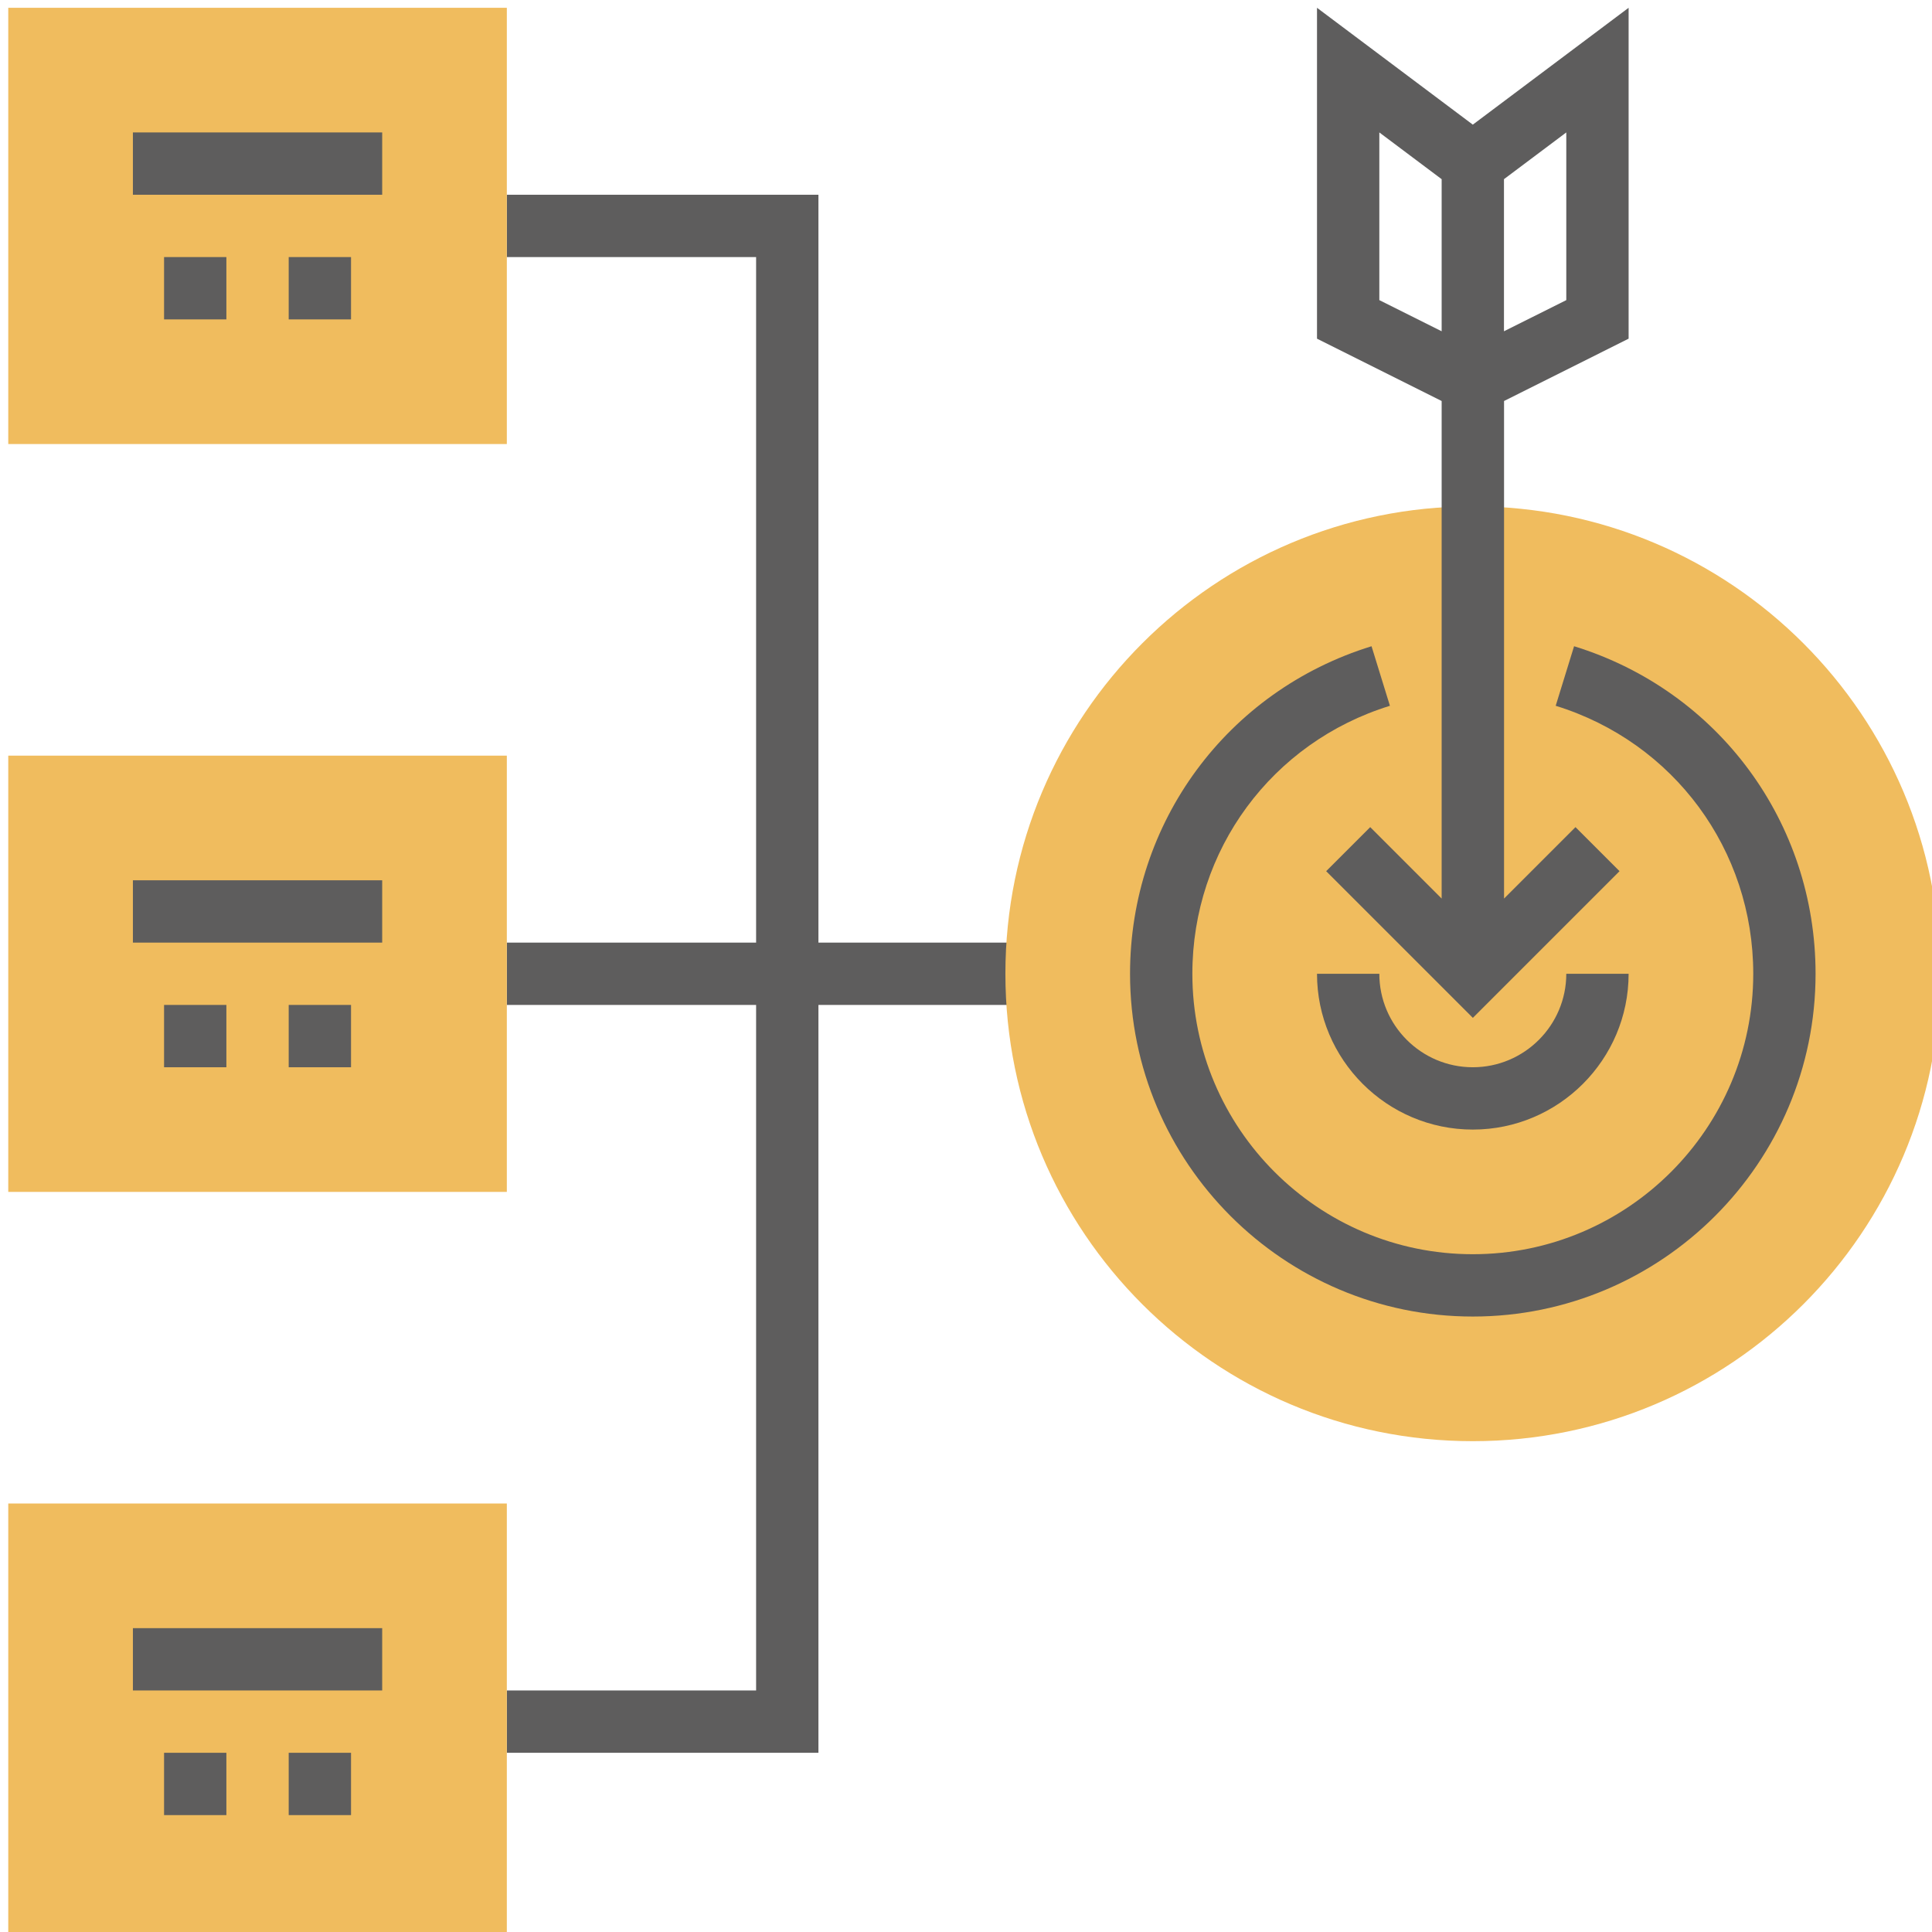 <?xml version="1.0" encoding="utf-8"?>
<!-- Generator: Adobe Illustrator 23.0.1, SVG Export Plug-In . SVG Version: 6.00 Build 0)  -->
<svg version="1.1" id="Capa_1" xmlns="http://www.w3.org/2000/svg" xmlns:xlink="http://www.w3.org/1999/xlink" x="0px" y="0px"
	 viewBox="0 0 496.01 496.01" style="enable-background:new 0 0 496.01 496.01;" xml:space="preserve">
<style type="text/css">
	.st0{display:none;}
	.st1{display:inline;}
	.st2{fill:#EFBB5E;}
	.st3{display:inline;fill:#5E5D5D;}
	.st4{display:inline;fill:#F0BC5E;}
	.st5{fill:#FFFFFF;}
	.st6{display:inline;fill:#FFB954;}
	.st7{fill:#5E5D5D;}
	.st8{fill:#F0BC5E;}
</style>
<g class="st0">
	<g class="st1">
		<g>
			<path class="st2" d="M328.01,94.47l-19.76-7.41l8.74-19.21l-24.82-24.82l-19.21,8.74l-7.41-19.76h-35.1l-7.41,19.76l-19.21-8.74
				l-24.82,24.82l8.74,19.21L168,94.47v35.1l19.76,7.41l-8.74,19.21l24.82,24.82l19.21-8.74l7.41,19.75h35.1l7.41-19.76l19.21,8.74
				l24.82-24.82l-8.74-19.21l19.75-7.41V94.47z M248.01,136.01c-13.26,0-24-10.74-24-24s10.74-24,24-24c13.26,0,24,10.74,24,24
				S261.26,136.01,248.01,136.01z"/>
			<rect x="320.01" y="304.01" class="st2" width="104" height="40"/>
			<rect x="72" y="304.01" class="st2" width="104" height="40"/>
		</g>
	</g>
	<path class="st3" d="M456.01,64.01H349.06c-6.32-13.3-15.16-25.42-26.35-35.45c-24.03-21.53-55.09-31.4-87.4-27.86
		c-38.87,4.29-72.11,29.17-88.45,63.3H40.01c-22.06,0-40,17.94-40,40v304c0,22.06,17.94,40,40,40h96v32h-32v16h288v-16h-32v-32h96
		c22.06,0,40-17.94,40-40v-304C496.01,81.95,478.06,64.01,456.01,64.01z M456.01,80.01c13.23,0,24,10.77,24,24v264h-16v-256
		c0-8.82-7.18-16-16-16h-89.3c-0.79-5.43-1.94-10.78-3.5-16C355.21,80.01,456.01,80.01,456.01,80.01z M168.01,208.01h-16v16h16v16
		h-16v16h16v8c0,13.23,10.77,24,24,24h48v48h-160v-192h60.8c5.13,17.18,14.24,33.06,27.2,46.27V208.01z M328.01,264.01v-8h16v-16
		h-16v-16h16v-16h-16v-17.73c12.96-13.22,22.25-29.03,27.37-46.27h60.63v192h-160v-48h48C317.24,288.01,328.01,277.24,328.01,264.01
		z M136.04,112.01c0,5.41,0.5,10.73,1.26,16H64v224h368v-224h-73.26c0.74-5.26,1.26-10.58,1.26-16h88v256h-400v-256
		C48.01,112.01,136.04,112.01,136.04,112.01z M152.69,100.36c5.15-43.7,40.63-78.93,84.37-83.74c3.71-0.41,7.41-0.62,11.06-0.62
		c23.7,0,46.06,8.5,63.9,24.48c20.32,18.2,31.98,44.27,31.98,71.53c0,26.3-10.5,50.86-29.54,69.17l-2.46,2.36v24.47h-16v16h16v16
		h-96v16h96v8c0,4.42-3.59,8-8,8h-112c-4.41,0-8-3.58-8-8v-8h16v-16h-16v-16h96v-16h-96v-24.47l-2.46-2.36
		C159.65,160.13,149.13,130.67,152.69,100.36z M40.01,80.01h100.62c-1.55,5.18-2.66,10.54-3.42,16h-89.2c-8.82,0-16,7.18-16,16v256
		h-16v-264C16,90.78,26.77,80.01,40.01,80.01z M344.01,480.01h-192v-32h192V480.01z M456.01,432.01h-416c-13.23,0-24-10.77-24-24
		v-24h464v24C480.01,421.24,469.24,432.01,456.01,432.01z"/>
	<rect x="216.01" y="400.01" class="st3" width="64" height="16"/>
	<path class="st3" d="M248.01,144.01c17.65,0,32-14.35,32-32s-14.35-32-32-32s-32,14.35-32,32S230.36,144.01,248.01,144.01z
		 M248.01,96.01c8.82,0,16,7.18,16,16s-7.18,16-16,16s-16-7.18-16-16S239.18,96.01,248.01,96.01z"/>
	<rect x="320.01" y="304.01" class="st3" width="16" height="16"/>
	<rect x="352.01" y="304.01" class="st3" width="16" height="16"/>
	<rect x="384.01" y="304.01" class="st3" width="16" height="16"/>
	<rect x="96" y="304.01" class="st3" width="16" height="16"/>
	<rect x="128.01" y="304.01" class="st3" width="16" height="16"/>
	<rect x="160.01" y="304.01" class="st3" width="16" height="16"/>
</g>
<g class="st0">
	<path class="st4" d="M208.01,42v64h-176v192h64v-88h256V42H208.01z"/>
	<path class="st4" d="M256.01,466h-224V322h224V466z"/>
	<path class="st3" d="M456.01,226h-72V2H68.69L0.01,70.69V498h384V338h40c13.23,0,24-10.77,24-24c0-2.82-0.57-5.49-1.47-8h9.47
		c22.05,0,40-17.95,40-40S478.06,226,456.01,226z M208.01,290v-48h192v48H208.01z M192.01,287.25l-62.04-18.61
		c-1.17-0.35-1.96-1.41-1.96-2.63s0.79-2.28,1.96-2.63l62.04-18.61V287.25z M64.01,29.31V66H27.32L64.01,29.31z M432.01,314
		c0,4.41-3.59,8-8,8h-128v16h72v144h-352V82h64V18h288v208h-168l-74.63,22.04c-7.99,2.4-13.37,9.62-13.37,17.96
		s5.38,15.56,13.37,17.96L198.84,306h225.17C428.42,306,432.01,309.59,432.01,314z M456.01,290h-40v-48h40c13.23,0,24,10.77,24,24
		S469.24,290,456.01,290z"/>
	<path class="st3" d="M208.01,34h144v16h-144V34z"/>
	<path class="st3" d="M208.01,66h144v16h-144V66z"/>
	<path class="st3" d="M32.01,290h64v16h-64V290z"/>
	<path class="st3" d="M32.01,258h64v16h-64V258z"/>
	<path class="st3" d="M32.01,98h320v16h-320V98z"/>
	<path class="st3" d="M32.01,130h320v16h-320V130z"/>
	<path class="st3" d="M32.01,162h320v16h-320V162z"/>
	<path class="st3" d="M32.01,194h288v16h-288V194z"/>
	<path class="st3" d="M336.01,194h16v16h-16V194z"/>
	<path class="st3" d="M32.01,226h64v16h-64V226z"/>
</g>
<g class="st0">
	<path class="st4" d="M30.94,422.53V180.35c0-20.02,16.23-36.25,36.25-36.25h41.58h282.79h36.26c20.02,0,36.25,16.23,36.25,36.25
		v242.18"/>
	<g class="st1">
		<path class="st5" d="M334.52,144.1H197.5c-14.03,0-25.41,11.38-25.41,25.41l0,0v174.03l0,0c0-14.03,11.38-25.41,25.41-25.41
			h137.01V144.1z"/>
		<path class="st5" d="M9.67,144.1h137.01c14.03,0,25.41,11.38,25.41,25.41l0,0v174.03l0,0c0-14.03-11.38-25.41-25.41-25.41H9.67
			V144.1z"/>
	</g>
	<rect x="9.67" y="318.13" class="st6" width="324.85" height="37.72"/>
	<g class="st1">
		<path class="st5" d="M423.35,181.89v50.39c0,45.86-37.18,83.04-83.04,83.04l0,0c-45.86,0-83.04-37.18-83.04-83.04v-50.39H423.35z"
			/>
		<path class="st5" d="M245.03,232.55h12.26v-45.1h-12.26c-12.45,0-22.55,10.1-22.55,22.55l0,0
			C222.48,222.46,232.58,232.55,245.03,232.55z"/>
		<path class="st5" d="M435.61,187.45h-12.26v45.1h12.26c12.45,0,22.55-10.1,22.55-22.55l0,0
			C458.16,197.55,448.06,187.45,435.61,187.45z"/>
	</g>
	<polygon class="st4" points="423.35,112.61 423.35,176.44 340.32,212.98 257.28,176.44 257.28,112.61 	"/>
	<path class="st4" d="M485.34,80.66l-145.02,69.99L195.3,80.66l145.02-69.99L485.34,80.66z"/>
	<path class="st3" d="M269.1,444.77h-42.7c-5.34,0-9.67,4.33-9.67,9.67c0,5.34,4.33,9.67,9.67,9.67h42.7c5.34,0,9.67-4.33,9.67-9.67
		C278.77,449.1,274.44,444.77,269.1,444.77z"/>
	<path class="st3" d="M347.15,87.49c1.8-1.8,2.83-4.29,2.83-6.84s-1.03-5.03-2.83-6.84c-1.8-1.8-4.29-2.83-6.83-2.83
		s-5.04,1.03-6.84,2.83c-1.8,1.8-2.83,4.29-2.83,6.84c0,2.55,1.03,5.04,2.83,6.84c1.8,1.81,4.29,2.83,6.84,2.83
		S345.36,89.3,347.15,87.49z"/>
	<path class="st3" d="M489.69,72.03c-0.05-0.03-0.09-0.05-0.14-0.08L344.52,1.96c-2.65-1.28-5.75-1.28-8.4,0L191.1,71.95
		c-3.34,1.61-5.47,5-5.47,8.71s2.12,7.09,5.47,8.71l56.52,27.28v59.8c0,0.45,0.04,0.9,0.1,1.34h-2.69
		c-17.76,0-32.22,14.45-32.22,32.22c0,17.76,14.45,32.22,32.22,32.22h3.12c2.94,27.41,17.87,51.27,39.42,66.24h-90.07
		c-5.66,0-11.01,1.35-15.74,3.73V169.51c0-8.68,7.06-15.74,15.74-15.74h24.97c5.34,0,9.67-4.33,9.67-9.67
		c0-5.34-4.33-9.67-9.67-9.67h-24.97c-9.99,0-19.02,4.21-25.41,10.93c-6.4-6.73-15.42-10.93-25.41-10.93H9.67
		c-5.34,0-9.67,4.33-9.67,9.67v174.03v37.72c0,5.34,4.33,9.67,9.67,9.67h11.6v47.35H9.67c-5.34,0-9.67,4.33-9.67,9.67v17.4
		c0,30.92,25.16,56.08,56.08,56.08h382.86c30.92,0,56.08-25.16,56.08-56.08v-17.4c0-5.34-4.33-9.67-9.67-9.67h-11.6V270.74
		c0-5.34-4.33-9.67-9.67-9.67c-5.34,0-9.67,4.33-9.67,9.67v142.12H40.6v-47.35h293.92c5.34,0,9.67-4.33,9.67-9.67v-30.96
		c46-1.9,83.46-37.47,88.3-82.67h3.12c17.76,0,32.22-14.45,32.22-32.22c0-17.77-14.45-32.22-32.22-32.22h-2.69
		c0.06-0.44,0.1-0.89,0.1-1.34v-59.8l42.65-20.58v44.15c0,5.34,4.33,9.67,9.67,9.67c5.34,0,9.67-4.33,9.67-9.67V80.66
		C495.01,76.89,492.84,73.62,489.69,72.03z M475.67,439.93c0,20.26-16.48,36.74-36.74,36.74H56.08c-20.26,0-36.74-16.48-36.74-36.74
		v-7.73h456.34V439.93z M340.32,21.4l102.75,49.59h-75.55c-5.34,0-9.67,4.33-9.67,9.67c0,5.34,4.33,9.67,9.67,9.67h75.55
		l-102.75,49.59L217.54,80.66L340.32,21.4z M232.15,210c0-7.1,5.78-12.88,12.88-12.88h2.59v25.76h-2.59
		C237.93,222.89,232.15,217.11,232.15,210z M19.34,153.77h127.35c8.68,0,15.74,7.06,15.74,15.74V312.2
		c-4.74-2.39-10.09-3.73-15.74-3.73H19.34V153.77z M19.34,327.8h127.35c8.68,0,15.74,7.06,15.74,15.74c0,0.92,0.14,1.8,0.37,2.64
		H19.34V327.8z M181.39,346.18c0.24-0.84,0.37-1.72,0.37-2.64c0-8.68,7.06-15.74,15.74-15.74h127.35v18.38L181.39,346.18
		L181.39,346.18z M340.32,305.64c-40.45,0-73.37-32.91-73.37-73.37v-41.01l69.47,30.56c1.24,0.55,2.57,0.82,3.89,0.82
		s2.65-0.27,3.89-0.82l69.47-30.56v41.01C413.69,272.73,380.77,305.64,340.32,305.64z M448.49,210c0,7.1-5.78,12.88-12.88,12.88
		h-2.59v-25.76h2.59C442.71,197.12,448.49,202.9,448.49,210z M413.69,170.14l-73.37,32.28l-73.37-32.28v-44.16l69.16,33.38
		c1.33,0.64,2.77,0.96,4.2,0.96s2.88-0.32,4.2-0.96l69.16-33.38L413.69,170.14L413.69,170.14z"/>
	<path class="st3" d="M485.34,173.66c-2.54,0-5.04,1.03-6.84,2.83c-1.8,1.8-2.83,4.29-2.83,6.84c0,2.54,1.03,5.04,2.83,6.84
		c1.8,1.8,4.29,2.83,6.84,2.83s5.04-1.03,6.83-2.83c1.8-1.8,2.83-4.29,2.83-6.84c0-2.54-1.03-5.04-2.83-6.84
		C490.38,174.7,487.88,173.66,485.34,173.66z"/>
	<path class="st3" d="M122.6,244.64c-2.54,0-5.04,1.03-6.83,2.83c-1.81,1.81-2.83,4.29-2.83,6.84s1.03,5.04,2.83,6.83
		c1.8,1.81,4.28,2.83,6.83,2.83c2.54,0,5.04-1.03,6.84-2.83c1.8-1.8,2.83-4.28,2.83-6.83c0-2.54-1.03-5.04-2.83-6.84
		C127.63,245.67,125.14,244.64,122.6,244.64z"/>
	<path class="st3" d="M86.05,244.66H55.11c-5.34,0-9.67,4.33-9.67,9.67c0,5.34,4.33,9.67,9.67,9.67h30.94
		c5.34,0,9.67-4.33,9.67-9.67C95.71,248.98,91.39,244.66,86.05,244.66z"/>
	<path class="st3" d="M55.11,217.58h67.49c5.34,0,9.67-4.33,9.67-9.67c0-5.34-4.33-9.67-9.67-9.67H55.11
		c-5.34,0-9.67,4.33-9.67,9.67C45.44,213.25,49.77,217.58,55.11,217.58z"/>
</g>
<path class="st7" d="M266.12,242h-56V50h-80v16h64v176h-64v16h64v176h-64v16h80V258h56V242z"/>
<path class="st8" d="M498.12,250c0,66.27-53.73,120-120,120s-120-53.73-120-120s53.73-120,120-120S498.12,183.73,498.12,250z"/>
<path class="st7" d="M378.12,290c-22.05,0-40-17.95-40-40h16c0,13.23,10.77,24,24,24s24-10.77,24-24h16
	C418.12,272.05,400.17,290,378.12,290z"/>
<path class="st7" d="M418.12,86.95V2l-40,30l-40-30v84.95l32,16v127.74l-18.34-18.34l-11.31,11.31l37.66,37.66l37.66-37.66
	l-11.31-11.31l-18.34,18.34V102.95L418.12,86.95z M402.12,77.05l-16,8V46l16-12V77.05z M354.12,77.05V34l16,12v39.05L354.12,77.05z"
	/>
<path class="st7" d="M378.12,338c-48.52,0-88-39.48-88-88c0-38.84,24.91-72.63,62-84.09l4.72,15.29
	c-30.34,9.38-50.72,37.02-50.72,68.8c0,39.7,32.3,72,72,72s72-32.3,72-72c0-31.79-20.38-59.43-50.72-68.8l4.72-15.29
	c37.09,11.46,62,45.25,62,84.09C466.12,298.52,426.64,338,378.12,338z"/>
<path class="st8" d="M130.12,306h-128V194h128V306z"/>
<path class="st7" d="M34.12,226h64v16h-64V226z"/>
<path class="st7" d="M74.12,258h16v16h-16V258z"/>
<path class="st7" d="M42.12,258h16v16h-16V258z"/>
<path class="st8" d="M130.12,114h-128V2h128V114z"/>
<path class="st7" d="M34.12,34h64v16h-64V34z"/>
<path class="st7" d="M74.12,66h16v16h-16V66z"/>
<path class="st7" d="M42.12,66h16v16h-16V66z"/>
<path class="st8" d="M130.12,498h-128V386h128V498z"/>
<path class="st7" d="M34.12,418h64v16h-64V418z"/>
<path class="st7" d="M74.12,450h16v16h-16V450z"/>
<path class="st7" d="M42.12,450h16v16h-16V450z"/>
</svg>
